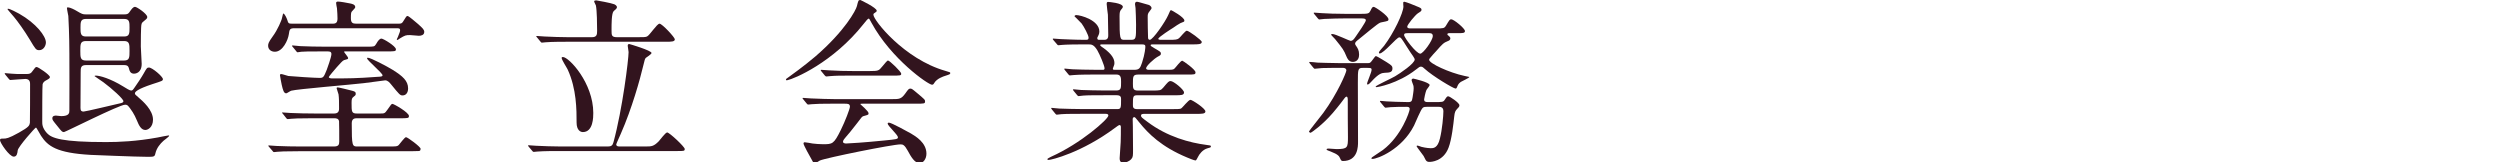 <?xml version="1.0" encoding="utf-8"?>
<!-- Generator: Adobe Illustrator 16.0.4, SVG Export Plug-In . SVG Version: 6.00 Build 0)  -->
<!DOCTYPE svg PUBLIC "-//W3C//DTD SVG 1.1 Tiny//EN" "http://www.w3.org/Graphics/SVG/1.1/DTD/svg11-tiny.dtd">
<svg version="1.1" baseProfile="tiny" id="レイヤー_1"
	 xmlns="http://www.w3.org/2000/svg" xmlns:xlink="http://www.w3.org/1999/xlink" x="0px" y="0px" width="570px" height="37px"
	 viewBox="0 0 570 37" xml:space="preserve">
<g>
	<path fill="#32141E" d="M1.229,17.037c-0.159-0.2-0.159-0.2-0.159-0.24c0-0.12,0.08-0.12,0.118-0.12c0.199,0,1.229,0.12,1.427,0.12
		c0.873,0.08,1.229,0.08,3.33,0.08c0.754,0,1.071-0.08,1.388-0.56c0.674-0.92,0.753-1.04,1.031-1.04c0.357,0,3.013,1.8,3.013,2.279
		c0,0.28-0.12,0.36-0.991,0.84c-0.278,0.16-0.595,0.44-0.674,0.84c-0.079,0.32-0.079,7.438-0.079,8.397
		c0,0.64-0.041,1.479,1.069,2.72c1.071,1.16,3.369,2.041,13.478,2.041c2.893,0,6.897-0.16,11.734-1.041
		c0.396-0.08,2.338-0.479,2.536-0.479c0.08,0,0.119,0.041,0.119,0.121c0,0.119-1.11,0.959-1.308,1.119
		c-0.753,0.68-1.547,1.64-1.823,2.84c-0.159,0.8-0.356,0.8-1.824,0.8c-2.616,0-12.883-0.439-12.922-0.439
		c-7.809-0.438-9.791-2-11.338-4.358c-0.198-0.279-1.03-1.879-1.149-1.879c-0.198,0-4.043,4.358-4.162,5.198
		c-0.08,0.721-0.198,1.438-0.912,1.438C2.14,35.714,0,32.555,0,31.954c0-0.358,0.197-0.358,0.833-0.358c0.515,0,1.07,0,3.488-1.359
		c2.338-1.319,2.378-1.602,2.497-2.239c0.039-0.479,0.039-7.64,0.039-8.838c0-0.281,0-1.161-1.07-1.161
		c-0.516,0-3.172,0.241-3.449,0.241c-0.119,0-0.198-0.121-0.356-0.281L1.229,17.037z M10.465,9.678c0,0.76-0.555,1.76-1.507,1.76
		c-0.753,0-0.872-0.24-2.14-2.36c-1.269-2.12-2.775-4.199-3.647-5.239c-0.515-0.6-1.467-1.68-1.467-1.76S1.862,2,1.903,2
		C2.219,2,3.964,2.88,4.36,3.12C8.245,5.319,10.465,8.238,10.465,9.678z M28.341,3.279c0.595,0,0.872-0.08,1.15-0.48
		c0.476-0.68,0.833-1.24,1.308-1.24c0.397,0,2.775,1.6,2.775,2.32c0,0.24-0.119,0.4-0.278,0.52c-0.833,0.68-0.951,0.76-1.03,1.12
		c-0.159,0.36-0.159,4.399-0.159,5.079c0,0.56,0.198,3.359,0.198,3.959c0,2.12-1.465,2.24-1.744,2.24c-0.871,0-1.03-0.68-1.189-1.28
		c-0.159-0.68-0.753-0.68-1.149-0.68h-8.642c-1.189,0-1.189,0.68-1.189,1.68c0,1.16-0.04,6.838-0.04,8.119
		c0,0.681,0.278,0.8,0.713,0.8s7.253-1.64,8.324-1.879c0.397-0.08,0.753-0.199,0.753-0.479c0-0.521-2.656-2.919-4.558-4.318
		c-0.317-0.24-2.022-1.36-2.022-1.4c0-0.12,0.238-0.12,0.318-0.12c0.832,0,3.25,0.64,6.224,2.479
		c0.673,0.44,1.506,0.921,1.783,0.921c0.317,0,0.397-0.119,0.794-0.681c0.515-0.719,1.665-2.439,2.1-3.239
		c0.674-1.2,0.753-1.32,1.188-1.32c0.753,0,3.172,2.08,3.172,2.64c0,0.4-0.238,0.44-2.339,1.121
		c-3.527,1.158-4.042,1.799-4.042,2.117c0,0.24,0.118,0.359,0.753,0.882c1.03,0.88,3.369,2.919,3.369,5.118
		c0,1.761-1.188,2.358-1.744,2.358c-0.951,0-1.466-1.04-1.902-2.12c-0.317-0.76-0.634-1.397-0.991-1.959
		c-1.031-1.52-1.149-1.68-1.745-1.68c-1.269,0-13.636,6.238-13.914,6.238c-0.396,0-0.515-0.119-1.466-1.319
		c-1.069-1.319-1.189-1.44-1.189-1.84c0-0.601,0.674-0.601,0.832-0.601c0.2,0,1.071,0.121,1.191,0.121
		c1.862,0,1.862-0.762,1.862-1.32c0.04-1.84,0-10.918,0-12.958c0-3.799-0.198-8.239-0.238-8.559c-0.039-0.24-0.317-1.52-0.317-1.84
		c0-0.08,0.079-0.12,0.238-0.12c0.477,0,1.506,0.52,2.022,0.84c1.149,0.68,1.349,0.76,2.022,0.76H28.341z M19.581,9.358
		c-1.268,0-1.268,0.72-1.268,2.2c0,1.52,0,2.239,1.268,2.239h8.721c1.229,0,1.229-0.72,1.229-2.2c0-1.479,0-2.239-1.229-2.239
		H19.581z M19.542,4.319c-1.189,0-1.189,0.8-1.189,2c0,1.2,0,2,1.189,2h8.799c1.19,0,1.19-0.76,1.19-2c0-1.24,0-2-1.19-2H19.542z"/>
	<path fill="#32141E" d="M90.704,5.399c0.793,0,0.952,0,1.427-0.84c0.396-0.68,0.555-0.92,0.793-0.92c0.238,0,1.744,1.28,2.3,1.76
		c1.228,1.08,1.506,1.4,1.506,1.88c0,0.76-0.794,0.879-1.229,0.879c-0.276,0-1.704-0.16-2.021-0.16c-0.953,0-1.11,0.04-2.3,0.76
		c-0.08,0.04-0.476,0.36-0.595,0.36c-0.04,0-0.119-0.04-0.119-0.12s0.198-0.44,0.238-0.52c0.515-1.24,0.515-1.36,0.515-1.6
		c0-0.439-0.316-0.439-0.872-0.439H67.158c-1.109,0-1.149,0.28-1.308,1.399c-0.198,1.32-1.387,3.959-3.171,3.959
		c-0.912,0-1.546-0.56-1.546-1.36c0-0.44,0.08-0.8,0.951-2c1.348-1.8,2.062-3.839,2.141-4.04c0.079-0.2,0.278-1.32,0.356-1.32
		c0.317,0,0.794,1.08,0.912,1.44c0.238,0.88,0.357,0.88,1.269,0.88h9.117c0.753,0,1.07-0.28,1.07-1.2c0-0.36-0.04-1.64-0.119-2.32
		c-0.04-0.16-0.198-1-0.198-1.2c0-0.24,0.198-0.32,0.437-0.32c0.475,0,2.061,0.28,2.616,0.4C80.161,0.84,80.993,1,80.993,1.6
		c0,0.2-0.08,0.28-0.754,1c-0.199,0.2-0.237,0.52-0.237,1.56s0.396,1.24,1.229,1.24L90.704,5.399L90.704,5.399z M88.682,33.395
		c1.705,0,1.863,0,2.221-0.318c0.277-0.28,1.347-1.801,1.665-1.801c0.356,0,3.33,2.199,3.33,2.641c0,0.521-0.278,0.521-0.556,0.521
		c-0.238,0-1.347,0.039-1.545,0.039H68.308c-3.488,0-4.598,0.08-4.994,0.121c-0.159,0-0.714,0.078-0.833,0.078
		c-0.159,0-0.238-0.119-0.356-0.279l-0.793-0.92c-0.118-0.119-0.159-0.199-0.159-0.238c0-0.08,0.079-0.08,0.159-0.08
		c0.278,0,1.467,0.119,1.744,0.119c1.942,0.08,3.567,0.119,5.431,0.119h7.65c1.031,0,1.19-0.438,1.19-1.119
		c0-0.601,0-4.479-0.041-4.639c-0.118-0.602-0.594-0.682-1.109-0.682H71.44c-3.488,0-4.599,0.08-4.995,0.12
		c-0.12,0-0.714,0.08-0.833,0.08c-0.159,0-0.199-0.04-0.357-0.24l-0.753-0.959c-0.159-0.16-0.199-0.201-0.199-0.24
		c0-0.079,0.08-0.079,0.159-0.079c0.277,0,1.506,0.118,1.744,0.118c1.942,0.08,3.568,0.121,5.43,0.121h4.599
		c1.069,0,1.069-0.84,1.069-1.12c0-1.439,0-2.318-0.118-3.238c-0.04-0.24-0.436-1.279-0.436-1.399c0-0.16,0.118-0.199,0.237-0.199
		c0.237,0,2.537,0.56,2.973,0.681c0.952,0.239,1.15,0.319,1.15,0.799c0,0.32-0.198,0.439-0.515,0.682
		c-0.357,0.279-0.436,0.479-0.436,1.398c0,2,0,2.399,1.229,2.399h5.231c0.991,0,1.111,0,1.665-0.801
		c0.873-1.279,0.991-1.399,1.191-1.399c0.316,0,3.765,1.961,3.765,2.76c0,0.521-0.238,0.521-2.141,0.521h-9.751
		c-0.356,0-1.15,0-1.15,1.12c0,5.237,0.119,5.317,1.309,5.317h7.175V33.395L88.682,33.395z M73.699,11.718
		c-3.488,0-4.597,0.04-4.994,0.08c-0.119,0-0.714,0.12-0.833,0.12c-0.159,0-0.238-0.12-0.357-0.28l-0.753-0.92
		c-0.079-0.12-0.198-0.2-0.198-0.24c0-0.08,0.079-0.12,0.159-0.12c0.278,0,1.506,0.16,1.744,0.16c1.943,0.08,3.568,0.12,5.43,0.12
		h10.029c1.309,0,1.467,0,1.824-0.6c0.475-0.84,0.833-1.24,1.228-1.24c0.396,0,3.29,1.72,3.29,2.439c0,0.48-0.238,0.48-2.14,0.48
		h-9.434c-0.159,0-0.238,0-0.238,0.12s0.912,1.12,0.912,1.4c0,0.24-0.08,0.24-0.951,0.479c-0.279,0.08-0.953,0.84-1.665,1.64
		c-0.318,0.36-1.785,2.08-1.785,2.199c0,0.32,0.594,0.32,0.833,0.32c3.687,0,5.312,0,10.268-0.36c0.753-0.04,1.149-0.04,1.149-0.36
		c0-0.479-3.528-3.439-3.528-3.839c0-0.04,0.04-0.16,0.159-0.16c0.673,0,4.438,2,5.668,2.759c2.3,1.44,3.528,2.52,3.528,4.239
		c0,0.92-0.437,1.601-1.269,1.601c-0.555,0-0.753-0.239-2.577-2.479c-0.396-0.479-0.792-0.958-1.387-0.958
		c-0.119,0-4.281,0.559-4.875,0.639c-2.616,0.319-15.301,1.358-16.53,1.721c-0.198,0.039-0.991,0.601-1.149,0.601
		c-0.555,0-0.753-0.76-1.031-1.959c-0.08-0.36-0.397-2-0.397-2.2c0-0.2,0.159-0.24,0.279-0.24c0.277,0,1.386,0.4,1.624,0.44
		c1.15,0.12,6.025,0.44,7.136,0.44c0.872,0,0.951-0.2,1.625-1.84c0.08-0.24,1.069-2.879,1.069-3.599c0-0.6-0.474-0.6-0.911-0.6
		L73.699,11.718L73.699,11.718z"/>
	<path fill="#32141E" d="M147.239,33.395c1.269,0,1.784,0,2.934-1.16c0.316-0.317,1.546-2.039,1.942-2.039
		c0.515,0,4.003,3.279,4.003,3.761s-0.159,0.479-1.744,0.479H127.5c-0.873,0-3.607,0-4.995,0.119c-0.12,0-0.714,0.079-0.832,0.079
		c-0.12,0-0.2-0.079-0.357-0.278l-0.753-0.881c-0.159-0.199-0.159-0.24-0.159-0.279c0-0.079,0.04-0.079,0.119-0.079
		c0.277,0,1.506,0.118,1.744,0.118c1.823,0.08,3.606,0.16,5.43,0.16h10.941c0.674,0,1.03-0.199,1.229-0.959
		c2.061-7.56,3.449-18.917,3.449-20.558c0-0.24-0.199-1.24-0.199-1.44c0-0.32,0.159-0.4,0.357-0.4c0.079,0,5.074,1.48,5.074,2.04
		c0,0.28-1.11,0.96-1.309,1.12c-0.238,0.28-0.238,0.44-0.594,1.839c-0.713,3-2.537,9.639-5.114,15.479
		c-0.079,0.199-1.031,2.278-1.031,2.398c0,0.439,0.436,0.479,0.714,0.479h6.025V33.395z M145.574,8.479c1.11,0,1.626,0,1.943-0.16
		c0.595-0.24,2.26-2.919,2.854-2.919c0.595,0,3.489,3.12,3.489,3.56c0,0.56-0.794,0.56-2.102,0.56h-22.356
		c-0.873,0-3.608,0-4.994,0.12c-0.12,0-0.714,0.08-0.833,0.08c-0.159,0-0.238-0.08-0.358-0.24l-0.753-0.919
		c-0.158-0.2-0.197-0.2-0.197-0.28c0-0.08,0.079-0.08,0.159-0.08c0.277,0,1.506,0.12,1.744,0.12c1.823,0.08,3.606,0.16,5.43,0.16
		h5.352c1.11,0,1.189-0.6,1.189-1.44c0-1.479-0.041-4.679-0.279-5.799c-0.039-0.16-0.396-0.76-0.396-0.92
		c0-0.2,0.278-0.24,0.475-0.24c0.159,0,3.568,0.64,4.084,0.88c0.198,0.08,0.634,0.32,0.634,0.68c0,0.4-0.594,0.68-0.792,0.959
		c-0.437,0.56-0.437,2.92-0.437,4.2c0,1.32,0,1.68,1.348,1.68h4.796V8.479z M132.891,30.114c-0.556,0-1.428-0.439-1.428-2.159
		c0-2.88,0-7.68-2.022-12.078c-0.197-0.44-1.387-2.239-1.387-2.679c0-0.16,0.159-0.2,0.278-0.2c1.387,0,6.936,5.919,6.936,12.757
		C135.268,26.675,135.268,30.114,132.891,30.114z"/>
	<path fill="#32141E" d="M179.198,18.157c0-0.161,0.118-0.24,0.595-0.561c0.277-0.2,3.527-2.52,6.104-4.719
		c6.778-5.839,9.275-10.598,9.475-11.478C195.689,0.16,195.689,0,196.163,0c0.041,0,3.728,1.759,3.728,2.439
		c0,0.2-0.08,0.24-0.477,0.52c-0.237,0.12-0.277,0.24-0.277,0.4c0,1.24,7.018,10.118,16.411,12.798c1.11,0.32,1.11,0.32,1.11,0.52
		c0,0.24-0.12,0.28-1.11,0.6c-0.516,0.16-1.942,0.64-2.536,1.64c-0.158,0.278-0.277,0.399-0.516,0.399
		c-0.873,0-9.314-5.879-13.795-14.118c-0.436-0.84-0.516-0.959-0.674-0.959c-0.158,0-0.795,0.8-1.11,1.2
		c-7.017,8.878-15.935,12.558-17.36,12.837C179.436,18.317,179.198,18.356,179.198,18.157z M190.1,23.636
		c-2.934,0-3.925,0.04-4.994,0.12c-0.119,0-0.713,0.08-0.832,0.08c-0.159,0-0.198-0.08-0.357-0.24l-0.753-0.92
		c-0.079-0.119-0.197-0.238-0.197-0.279c0-0.08,0.079-0.08,0.158-0.08c0.276,0,1.507,0.121,1.744,0.121
		c1.942,0.08,4.043,0.16,5.431,0.16h13.08c1.665,0,2.102,0,3.053-1.32c0.596-0.84,0.754-1.079,1.109-1.079
		c0.316,0,0.438,0.079,1.348,0.84c2.022,1.68,2.022,1.72,2.022,2.08c0,0.521-0.199,0.521-2.062,0.521h-12.131
		c-0.396,0-0.556,0-0.556,0.119c0,0,1.864,1.602,1.864,2.04c0,0.359,0,0.359-1.189,0.681c-0.316,0.119-0.396,0.239-1.387,1.561
		c-0.833,1.12-2.459,3.079-2.696,3.318c-0.157,0.201-0.554,0.601-0.554,0.961c0,0.358,0.554,0.397,0.712,0.397
		c0.517,0,4.241-0.239,8.642-0.68c2.854-0.279,3.172-0.32,3.172-0.722c0-0.6-2.34-2.64-2.34-3.119c0-0.198,0.159-0.238,0.278-0.238
		c0.595,0,4.519,2.2,5.034,2.479c1.07,0.642,3.527,2.08,3.527,4.601c0,1.278-0.793,2.157-1.545,2.157
		c-1.15,0-1.982-1.479-2.697-2.799c-0.752-1.358-1.109-1.479-1.664-1.479c-1.823,0-17.045,3.079-18.393,3.682
		c-0.197,0.078-0.951,0.639-1.15,0.639c-0.118,0-0.315-0.08-0.396-0.278c-0.794-1.399-2.181-3.88-2.181-4.24
		c0-0.278,0.197-0.278,0.316-0.278c0.277,0,1.506,0.24,1.744,0.278c0.555,0.08,1.664,0.16,2.34,0.16c2.219,0,2.496,0,4.121-3.278
		c0.951-1.92,2.062-4.8,2.062-5.279c0-0.68-0.516-0.68-1.189-0.68H190.1V23.636z M198.344,16.197c1.943,0,2.022-0.08,2.815-1.04
		c0.634-0.76,1.108-1.36,1.308-1.36c0.356,0,3.012,2.56,3.012,3s-0.196,0.44-2.101,0.44h-9.116c-2.418,0-3.568,0-5.033,0.12
		c-0.119,0-0.715,0.08-0.834,0.08s-0.197-0.08-0.354-0.24l-0.754-0.92c-0.158-0.16-0.158-0.2-0.158-0.28
		c0-0.04,0.039-0.08,0.118-0.08c0.277,0,1.506,0.12,1.744,0.12c1.941,0.12,3.845,0.16,5.431,0.16H198.344z"/>
	<path fill="#32141E" d="M261.143,25.956c-0.555,0-0.99,0-0.99,0.399c0,0.358,0.158,0.438,1.429,1.397
		c4.599,3.479,9.751,4.799,13.438,5.279c0.951,0.118,1.068,0.118,1.068,0.358c0,0.239-0.195,0.28-0.832,0.439
		c-1.068,0.32-1.822,1.318-2.141,2c-0.119,0.279-0.396,0.76-0.518,0.76c-0.314,0-1.545-0.521-1.939-0.681
		c-5.867-2.438-8.84-5.438-10.901-7.998c-0.909-1.119-0.95-1.199-1.147-1.199c-0.317,0-0.356,0.358-0.356,0.479
		c0,0.158,0.039,1.358,0.039,1.6c0,0.76,0.04,4.439,0.04,5.279c0,1.438,0,1.76-0.396,2.199c-0.556,0.601-1.268,0.799-1.783,0.799
		c-0.475,0-0.872-0.118-0.872-1c0-0.079,0.198-3.078,0.237-3.678c0.041-1.041,0.041-2.32,0.041-3.359c0-0.16,0-0.521-0.316-0.521
		c-0.158,0-0.793,0.48-0.951,0.6c-7.688,5.722-14.587,7.359-15.223,7.359c-0.078,0-0.276-0.039-0.276-0.199
		c0-0.121,0.792-0.479,0.833-0.521c6.816-3.04,13.08-8.599,13.08-9.397c0-0.398-0.396-0.398-0.675-0.398h-5.231
		c-1.309,0-3.766,0-4.796,0.08c-0.119,0-0.912,0.117-1.069,0.117c-0.119,0-0.197-0.078-0.356-0.277l-0.753-0.92
		c-0.159-0.2-0.159-0.2-0.159-0.24c0-0.08,0.08-0.12,0.12-0.12c0.277,0,1.467,0.16,1.744,0.16c1.148,0.04,3.805,0.12,5.47,0.12
		h7.771c0.832,0,0.832-0.359,0.832-2.24c0-0.438-0.039-0.92-0.99-0.92h-2.854c-1.468,0-3.886,0-4.758,0.08
		c-0.119,0-0.951,0.12-1.07,0.12c-0.156,0-0.197-0.08-0.355-0.239l-0.793-0.961c-0.157-0.197-0.157-0.197-0.157-0.238
		c0-0.08,0.079-0.119,0.157-0.119c0.238,0,1.468,0.16,1.746,0.16c1.106,0.039,3.646,0.117,5.43,0.117h2.497
		c1.149,0,1.149-0.479,1.149-1.959c0-0.84,0-1.68-1.031-1.68h-4.795c-0.953,0-3.647,0-5.035,0.12c-0.118,0-0.713,0.08-0.834,0.08
		c-0.116,0-0.196-0.08-0.354-0.28l-0.754-0.92c-0.158-0.2-0.158-0.2-0.158-0.24c0-0.08,0.078-0.12,0.118-0.12
		c0.237,0,1.468,0.16,1.744,0.16c1.149,0.04,3.211,0.12,5.431,0.12h1.467c0.199,0,0.438,0,0.438-0.32c0-0.6-1.11-3.199-1.626-4.079
		c-0.793-1.32-1.311-1.4-2.062-1.4h-0.989c-1.588,0-4.241,0.04-4.996,0.12c-0.157,0-0.712,0.08-0.871,0.08
		c-0.119,0-0.198-0.08-0.315-0.24l-0.793-0.92c-0.158-0.2-0.158-0.2-0.158-0.28s0.078-0.08,0.119-0.08
		c0.274,0,1.467,0.12,1.742,0.12c1.149,0.04,3.213,0.16,5.473,0.16c0.595,0,0.832,0,0.832-0.48c0-0.56-1.03-2.479-1.586-3.239
		c-0.238-0.28-1.625-1.64-1.625-1.64c0-0.12,0.156-0.28,0.396-0.28c0.991,0,5.271,1.16,5.271,3.759c0,0.24-0.039,0.52-0.275,1
		c-0.198,0.32-0.198,0.4-0.198,0.56c0,0.32,0.316,0.32,0.438,0.32h1.188c0.873,0,0.873-0.72,0.873-1.08
		c0-0.72-0.04-3.56-0.078-4.639c-0.041-0.36-0.279-2.04-0.279-2.44c0-0.479,0.158-0.479,0.396-0.479c0.079,0,3.291,0.24,3.291,1.12
		c0,0.16-0.238,0.48-0.396,0.64c-0.276,0.32-0.355,0.64-0.355,1.52c0,5.359,0.079,5.359,1.188,5.359h1.429
		c1.147,0,1.147-0.32,1.147-3.439c0-1.08-0.078-3.079-0.119-3.799c-0.039-0.12-0.119-0.76-0.119-0.88c0-0.32,0.119-0.56,0.397-0.56
		c0.238,0,0.515,0.08,2.735,0.72c0.236,0.08,0.633,0.36,0.633,0.72c0,0.16-0.079,0.24-0.436,0.72
		c-0.438,0.52-0.438,0.76-0.438,1.399c0,2.28,0.039,2.48,0.079,4.52c0,0.28,0.039,0.6,0.396,0.6c0.713,0,3.566-4.159,4.201-5.639
		c0.437-1.04,0.478-1.12,0.674-1.12c0.078,0,3.013,1.6,3.013,2.36c0,0.28-0.078,0.28-0.91,0.6c-0.079,0-1.429,0.88-1.625,1.04
		c-0.397,0.24-3.409,2.16-3.409,2.52c0,0.2,0.316,0.24,0.477,0.24h1.941c1.506,0,1.901-0.04,2.299-0.36
		c0.277-0.2,1.43-1.72,1.783-1.72c0.438,0,3.409,2.16,3.409,2.56c0,0.56-0.792,0.56-2.142,0.56h-9.078c-0.157,0-0.436,0-0.436,0.2
		c0,0.16,0.079,0.2,0.872,0.68c1.308,0.76,1.466,0.84,1.466,1.24c0,0.28-0.158,0.4-0.713,0.68c-0.912,0.52-2.656,2.12-2.656,2.64
		c0,0.36,0.478,0.36,0.754,0.36h3.567c1.625,0,1.823,0,2.14-0.28c0.278-0.24,1.39-1.8,1.785-1.8c0.157,0,3.012,2,3.012,2.64
		c0,0.52-0.196,0.52-2.021,0.52h-11.06c-1.189,0-1.189,0.48-1.189,2.039c0,1.041,0,1.602,1.111,1.602h3.289
		c1.744,0,1.941,0,2.496-0.641c1.148-1.36,1.27-1.521,1.705-1.521c0.674,0,3.053,1.958,3.053,2.6c0,0.64-0.713,0.64-1.982,0.64
		h-8.681c-0.991,0-0.991,0.32-0.991,2.16c0,0.479,0,1,0.952,1h8.047c0.951,0,1.625,0,1.942-0.12c0.355-0.159,1.703-2,2.18-2
		c0.396,0,3.408,1.96,3.408,2.642c0,0.561-0.793,0.561-2.1,0.561h-11.58v-0.003H261.143z M251.152,10.118
		c-0.078,0-0.315,0-0.315,0.2c0,0.12,0.675,0.6,0.832,0.68c1.901,1.4,2.418,2.479,2.418,3.359c0,0.4-0.079,0.52-0.276,1.04
		c-0.041,0.08-0.08,0.2-0.08,0.32c0,0.2,0.277,0.2,0.438,0.2h4.397c1.149,0,1.389-0.32,1.824-1.64
		c0.674-2.04,0.752-3.439,0.752-3.639c0-0.4-0.158-0.52-0.832-0.52H251.152z"/>
	<path fill="#32141E" d="M310.82,15.477c-1.229,0-1.229,0.16-1.229,3.44c0,2,0.04,12.438,0.04,13.438s0,4.357-3.447,4.357
		c-0.355,0-0.437-0.158-0.675-0.68c-0.159-0.4-0.436-0.842-2.101-1.479c-0.438-0.16-0.952-0.32-0.952-0.479
		c0-0.2,0.356-0.2,0.476-0.2c0.238,0,1.508,0.12,1.784,0.12c2.577,0,2.616-0.36,2.616-2.761c-0.039-2.398-0.039-5.879-0.039-8.317
		c0-0.36,0-0.88-0.277-0.88c-0.16,0-0.355,0.199-0.437,0.32c-0.238,0.317-1.229,1.68-2.695,3.396
		c-2.339,2.723-4.915,4.521-5.073,4.521c-0.119,0-0.356-0.119-0.356-0.32c0-0.079,2.733-3.52,3.251-4.199
		c3.25-4.438,5.271-9.238,5.271-9.718c0-0.36-0.355-0.56-0.715-0.56c-1.941,0-3.25,0-4.796,0.04c-0.198,0-1.587,0.16-1.704,0.16
		c-0.119,0-0.199-0.12-0.354-0.28l-0.755-0.919c-0.078-0.12-0.157-0.2-0.157-0.24c0-0.08,0.079-0.12,0.116-0.12
		c0.277,0,1.508,0.12,1.785,0.16c0.396,0,3.172,0.12,5.191,0.12h6.264c0.557,0,0.595-0.08,1.11-0.76
		c0.554-0.76,0.595-0.84,0.791-0.84c0.199,0,2.022,1.16,2.38,1.359c1.029,0.68,1.348,0.84,1.348,1.44c0,0.92-0.674,0.96-1.744,1
		c-0.674,0.04-1.348,0.12-3.092,2.04c-0.119,0.16-0.595,0.639-0.793,0.639c-0.158,0-0.158-0.159-0.158-0.198
		c0-0.36,1.031-2.6,1.031-3.16c0-0.44-0.238-0.44-1.188-0.44h-0.715L310.82,15.477L310.82,15.477z M310.266,3.159
		c1.705,0,1.863-0.08,2.18-0.68c0.316-0.64,0.438-0.92,0.755-0.92c0.315,0,3.368,2.04,3.368,2.839c0,0.4-0.157,0.4-1.545,0.68
		c-0.597,0.12-0.635,0.12-5.271,3.919c-0.516,0.4-0.793,0.64-0.793,0.959c0,0.16,0.08,0.28,0.159,0.4
		c0.438,0.64,0.753,1.08,0.753,2.12c0,1.64-1.309,1.64-1.43,1.64c-0.912,0-1.268-0.8-1.465-1.28
		c-0.596-1.439-0.793-1.719-2.576-3.919c-0.121-0.16-0.912-0.92-0.912-1c0-0.16,0.236-0.16,0.316-0.16
		c0.674,0,3.885,1.56,4.122,1.56c0.438,0,0.673-0.24,1.189-1c0.437-0.6,2.299-3.319,2.299-3.679c0-0.4-0.478-0.44-0.991-0.44h-3.805
		c-1.11,0-3.094,0.04-4.68,0.12c-0.117,0-1.069,0.12-1.148,0.12c-0.118,0-0.197-0.12-0.355-0.28l-0.754-0.92
		c-0.078-0.08-0.158-0.2-0.158-0.28s0.08-0.08,0.119-0.08c0.236,0,1.467,0.12,1.744,0.12c1.148,0.08,3.211,0.16,5.432,0.16
		L310.266,3.159L310.266,3.159z M314.784,23.355c-0.158-0.16-0.158-0.201-0.158-0.239c0-0.08,0.079-0.12,0.118-0.12
		c0.199,0,1.229,0.12,1.427,0.12c0.238,0.038,3.687,0.159,4.915,0.159c0.833,0,0.833-0.319,0.991-1.119
		c0.079-0.561,0.237-1.44,0.237-2c0-0.239,0-0.561-0.158-0.92c-0.117-0.28-0.316-0.88-0.316-0.96c0-0.28,0.237-0.359,0.396-0.359
		c0.039,0,3.727,0.84,3.727,1.479c0,0.199-0.674,0.959-0.753,1.158c-0.198,0.439-0.517,1.961-0.517,2.119
		c0,0.479,0.277,0.602,0.912,0.602h1.349c1.862,0,2.101,0,2.417-0.479c0.477-0.72,0.555-0.84,0.833-0.84
		c0.317,0,2.537,1.479,2.537,2.039c0,0.319-0.119,0.44-0.556,0.881c-0.356,0.399-0.518,0.64-0.636,1.76
		c-0.157,1.521-0.555,5.158-1.269,6.998c-1.189,3.199-4.004,3.279-4.36,3.279c-0.315,0-0.634-0.039-0.872-0.438
		c-0.079-0.121-0.396-0.761-0.477-0.92c-0.236-0.359-1.586-2.08-1.586-2.199c0-0.16,0.158-0.16,0.238-0.16
		c0.119,0,0.713,0.24,0.832,0.279c1.109,0.279,1.981,0.319,2.143,0.319c0.594,0,1.585,0,2.1-2.198
		c0.518-2.041,0.793-5.199,0.793-6.24c0-0.998-0.753-0.998-1.068-0.998h-2.734c-0.316,0-0.674,0-0.912,0.238
		c-0.436,0.36-1.665,3.399-1.982,4.039c-2.771,5.439-8.322,7.6-9.474,7.6c-0.118,0-0.237,0-0.237-0.118
		c0-0.041,0.041-0.201,0.237-0.32c0.636-0.479,1.744-1.12,2.379-1.601c4.241-3.198,6.104-8.76,6.104-9.317
		c0-0.479-0.355-0.521-0.713-0.521c-1.189,0-2.459,0-3.646,0.078c-0.158,0-1.07,0.121-1.148,0.121c-0.119,0-0.197-0.121-0.356-0.279
		L314.784,23.355z M327.352,6.479c1.742,0,1.94,0,2.338-0.64c0.791-1.32,0.871-1.44,1.188-1.44c0.595,0,3.132,2.08,3.132,2.68
		c0,0.48-0.516,0.48-1.626,0.48h-1.665c-0.555,0-0.713,0-0.713,0.28c0,0.12,0.039,0.16,0.238,0.28c0.277,0.24,0.436,0.4,0.436,0.64
		c0,0.36-0.316,0.52-0.555,0.6c-0.991,0.4-1.189,0.6-2.734,2.359c-0.199,0.2-1.149,1.24-1.309,1.48
		c-0.08,0.04-0.238,0.28-0.238,0.44c0,0.8,4.52,2.919,8.088,3.679c0.949,0.2,1.068,0.2,1.068,0.28c0,0.12-1.625,0.92-1.941,1.08
		c-0.556,0.4-0.675,0.72-0.871,1.24c-0.08,0.16-0.16,0.278-0.316,0.278c-0.479,0-5.23-2.838-7.059-4.52
		c-0.236-0.24-0.515-0.48-0.832-0.48c-0.315,0-0.436,0.12-1.107,0.64c-4.241,3.32-8.919,4.039-8.999,4.039
		c-0.078,0-0.237-0.039-0.237-0.119c0-0.238,3.727-1.92,4.439-2.36c1.148-0.68,4.479-2.919,4.479-3.839
		c0-0.28-0.715-1.24-0.992-1.64c-0.595-0.84-1.388-2.24-1.98-3.04c-0.158-0.2-0.275-0.36-0.557-0.36
		c-0.594,0-3.526,3.679-4.479,3.679c-0.041,0-0.158-0.04-0.158-0.2c0-0.32,1.029-1.319,1.188-1.56
		c2.18-2.879,4.399-7.519,4.399-8.958c0-0.16-0.08-0.76-0.039-0.88c0-0.16,0.156-0.2,0.275-0.2c0.277,0,3.053,1.12,3.29,1.24
		c0.438,0.2,0.597,0.32,0.597,0.56c0,0.32-0.08,0.36-0.834,0.84c-0.635,0.44-2.418,2.6-2.418,3.04c0,0.4,0.477,0.4,0.754,0.4
		L327.352,6.479L327.352,6.479z M321.127,7.559c-0.635,0-0.99,0-0.99,0.44c0,0.56,2.773,4.239,3.687,4.239
		c0.635,0,2.854-3,2.854-4.04c0-0.64-0.556-0.64-0.871-0.64L321.127,7.559L321.127,7.559z"/>
</g>
</svg>
